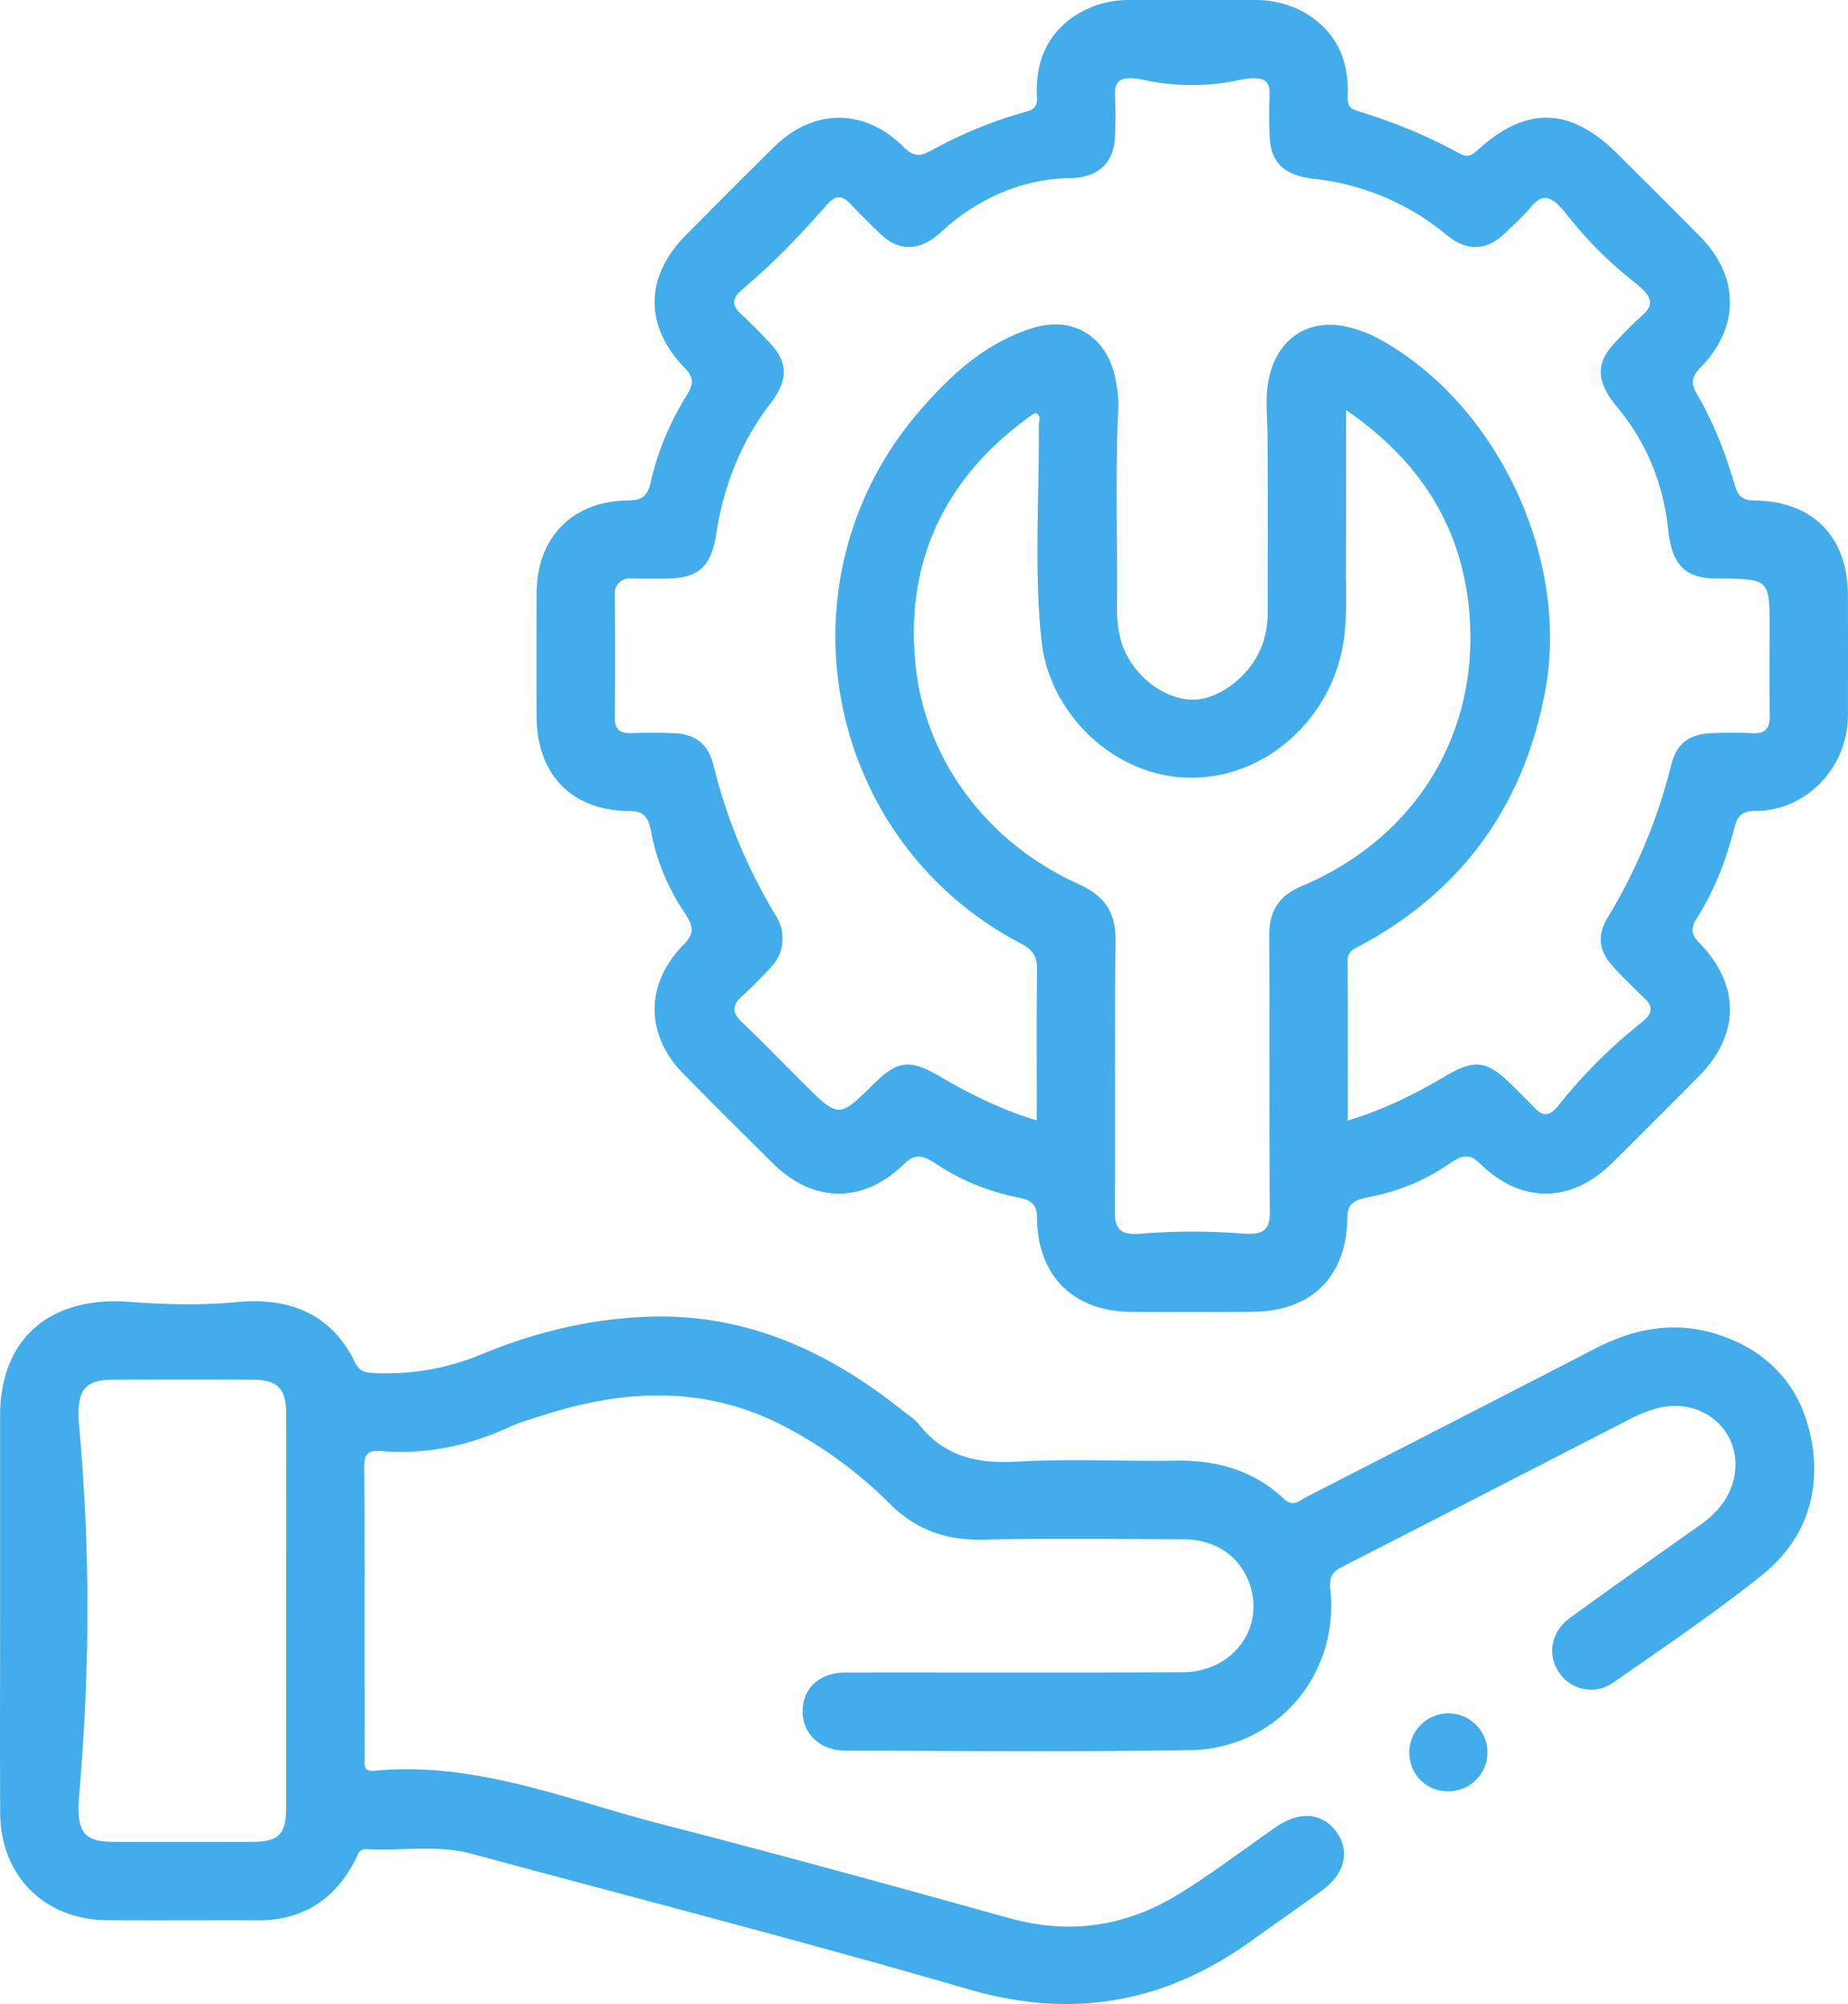 <svg xmlns="http://www.w3.org/2000/svg" width="48.348" height="52.409" viewBox="123.127 388.611 48.348 52.409"><g data-name="Raggruppa 8536"><path d="M155.967 388.611c.58 0 1.154.178 1.605.543.567.458.859 1.117.814 2.019-.01.213.083.288.276.347.913.28 1.798.634 2.634 1.098.202.112.316.078.481-.074 1.27-1.168 2.434-1.137 3.658.082.726.724 1.454 1.444 2.173 2.173 1.025 1.04 1.041 2.36.024 3.405-.226.232-.291.397-.114.7.434.747.752 1.553.99 2.383.081.284.193.41.522.413 1.532.02 2.437.95 2.442 2.472.004 1.053.004 2.106 0 3.158-.005 1.352-1.082 2.491-2.433 2.49-.358 0-.463.142-.547.472-.206.813-.51 1.601-.96 2.31-.188.295-.158.45.06.675 1.069 1.097 1.055 2.396-.016 3.477-.757.764-1.516 1.526-2.282 2.281-1.063 1.048-2.366 1.059-3.44.013-.257-.249-.428-.262-.799-.01a5.419 5.419 0 0 1-1.968.849c-.497.1-.704.15-.71.564-.02 1.563-.944 2.46-2.502 2.467-1.058.005-2.117.007-3.175 0-1.484-.012-2.426-.942-2.44-2.429-.003-.342-.101-.485-.509-.564a5.94 5.94 0 0 1-2.136-.877c-.36-.237-.553-.27-.836.006-1.074 1.046-2.38 1.025-3.44-.026-.776-.769-1.55-1.54-2.318-2.318-1.018-1.031-1.027-2.363-.002-3.402.267-.27.265-.455.019-.826a5.652 5.652 0 0 1-.868-2.078c-.08-.43-.192-.58-.569-.582-1.518-.01-2.431-.954-2.436-2.48a376.623 376.623 0 0 1 .001-3.227c.008-1.452.938-2.402 2.396-2.416.341-.003.498-.091.585-.464a7.46 7.46 0 0 1 .93-2.259c.196-.314.215-.484-.033-.74-1.068-1.096-1.048-2.392.026-3.475.77-.775 1.54-1.55 2.319-2.317 1.014-.997 2.35-1.007 3.364-.003.249.247.415.287.73.11a11.478 11.478 0 0 1 2.402-.994c.188-.055.39-.086.372-.385-.05-.901.242-1.56.81-2.017a2.555 2.555 0 0 1 1.609-.544h3.291Zm-5.715 29.3c0-1.335-.012-2.627.008-3.92.005-.349-.093-.532-.418-.701-5.17-2.7-6.471-9.522-2.656-13.933.82-.948 1.74-1.796 2.977-2.173 1.002-.306 1.861.192 2.116 1.205.074.295.118.61.104.912-.083 1.74-.016 3.482-.034 5.223-.003.237.023.479.072.71.186.882 1.02 1.628 1.849 1.673.704.04 1.555-.595 1.862-1.383.113-.29.16-.592.16-.901 0-1.537.007-3.074-.004-4.61-.003-.477-.063-.951.022-1.43.205-1.146 1.104-1.717 2.218-1.385.227.068.453.154.66.266 3.103 1.686 5.017 5.748 4.363 9.229-.562 2.987-2.164 5.213-4.846 6.654-.163.088-.325.144-.322.395.012 1.377.005 2.754.005 4.174.931-.282 1.75-.686 2.539-1.154.78-.463 1.103-.423 1.754.224.205.204.412.408.615.616.193.2.374.207.594-.067a13.397 13.397 0 0 1 2.185-2.185c.277-.217.31-.402.098-.608-.28-.275-.563-.548-.83-.835-.383-.412-.447-.824-.152-1.306a14.354 14.354 0 0 0 1.66-3.991c.144-.568.486-.809 1.078-.826.341-.01.684-.019 1.024.002.359.022.484-.124.476-.478-.018-.75-.006-1.502-.005-2.253 0-1.3 0-1.3-1.32-1.315-.069-.001-.137.002-.205-.002-.72-.05-1.035-.385-1.13-1.286-.122-1.164-.563-2.273-1.314-3.17-.574-.686-.588-1.161-.091-1.695.232-.25.469-.499.725-.723.354-.309.228-.532-.214-.884a10.188 10.188 0 0 1-1.677-1.659c-.413-.524-.652-.724-1-.315-.22.26-.474.491-.722.726-.445.423-.957.474-1.499.025a6.547 6.547 0 0 0-3.467-1.469c-.802-.088-1.142-.434-1.168-1.126a14.868 14.868 0 0 1 0-1.075c.014-.402-.181-.51-.829-.377a5.793 5.793 0 0 1-2.397.003c-.67-.147-.83-.006-.817.382.013.359.013.718 0 1.076-.025.649-.377 1.088-1.198 1.1-1.253.017-2.428.553-3.348 1.405-.579.536-1.126.504-1.596.05-.27-.26-.537-.525-.796-.796-.204-.214-.376-.223-.605.04-.682.782-1.403 1.53-2.196 2.199-.274.231-.302.41-.074.626.273.258.54.523.796.798.463.498.472.96-.008 1.582-.762.987-1.222 2.167-1.409 3.4-.126.828-.45 1.136-1.183 1.162-.358.013-.717.01-1.076.001a.385.385 0 0 0-.394.39c.007 1.079.009 2.158 0 3.237-.004.31.122.431.427.42.358-.014.717-.012 1.075-.001.59.017.932.26 1.076.829a14.05 14.05 0 0 0 1.645 3.962c.262.426.207.974-.14 1.336-.247.26-.495.52-.761.759-.267.239-.25.43.005.673.543.518 1.066 1.058 1.598 1.589.933.93.933.93 1.862.014.606-.597.933-.638 1.674-.207.808.47 1.636.893 2.579 1.172Zm8.09-18.576c0 1.415.004 2.725-.002 4.036-.004.682.039 1.365-.068 2.045-.311 1.982-2.026 3.564-4.034 3.534-1.941-.029-3.66-1.65-3.864-3.594-.197-1.87-.054-3.752-.069-5.629 0-.105.079-.238-.083-.314-.04.021-.086.04-.124.067-2.227 1.596-3.316 3.796-3.012 6.573.275 2.514 1.937 4.628 4.242 5.67.71.32.994.747.984 1.514-.029 2.338 0 4.678-.019 7.017-.004.476.11.663.673.621a16.91 16.91 0 0 1 2.639-.006c.557.045.747-.062.743-.569-.02-2.407-.001-4.815-.015-7.222-.003-.644.254-1.042.856-1.296 3.082-1.302 4.774-4.19 4.34-7.508-.273-2.087-1.371-3.695-3.187-4.94Z" fill="#42adea" fill-rule="evenodd" data-name="Tracciato 1164"/><path d="M123.13 430.745v-5.122c.003-1.989 1.29-3.129 3.402-2.965.933.072 1.87.094 2.8.005 1.423-.135 2.484.35 3.079 1.57.112.229.242.274.468.284a6.471 6.471 0 0 0 2.842-.486c1.392-.58 2.852-.932 4.365-.985 2.53-.089 4.682.886 6.62 2.427.16.128.344.239.468.396.67.843 1.536 1.028 2.576.967 1.378-.081 2.764-.004 4.147-.025 1.07-.017 2.029.256 2.815.994.246.231.398.057.578-.036 2.53-1.296 5.058-2.593 7.584-3.896 1.01-.52 2.059-.72 3.162-.373 1.353.427 2.206 1.359 2.475 2.738.277 1.418-.17 2.672-1.291 3.57-1.25 1-2.583 1.896-3.896 2.814a1.006 1.006 0 0 1-1.405-.268c-.322-.47-.216-1.07.291-1.438 1.118-.811 2.245-1.61 3.373-2.407.447-.315.796-.703.91-1.249.244-1.166-.76-2.108-1.961-1.832a3.33 3.33 0 0 0-.758.294c-2.5 1.28-4.994 2.57-7.496 3.845-.275.14-.383.256-.346.607.237 2.246-1.413 4.171-3.668 4.207-3.003.048-6.009.02-9.013.013-.684-.001-1.143-.457-1.125-1.06.017-.593.456-.983 1.136-.984 2.936-.004 5.872.007 8.809-.006 1.33-.006 2.183-1.198 1.726-2.37-.264-.68-.885-1.101-1.682-1.105-1.758-.008-3.517-.028-5.274.007-.963.019-1.754-.257-2.441-.944a11.22 11.22 0 0 0-2.755-2.02c-2.074-1.082-4.201-.975-6.353-.275-.28.09-.568.168-.834.292-1.046.486-2.186.729-3.336.632-.344-.029-.469.048-.467.414.017 2.526.009 5.053.01 7.58 0 .18-.055.396.257.366 2.645-.256 5.057.764 7.535 1.402 3.033.78 6.053 1.611 9.07 2.45 1.593.442 3.06.225 4.459-.639.872-.538 1.683-1.161 2.524-1.742.614-.425 1.21-.379 1.579.125.366.5.224 1.1-.378 1.536-.607.44-1.224.868-1.833 1.306-2.26 1.627-4.679 2.071-7.403 1.279-4.314-1.255-8.667-2.373-13.005-3.546-.906-.245-1.834-.071-2.75-.122-.21-.012-.229.151-.299.286-.534 1.029-1.367 1.578-2.544 1.575-1.314-.004-2.629.006-3.944-.003-1.645-.011-2.792-1.159-2.801-2.808-.009-1.759-.002-3.517-.002-5.275Zm7.484 0c0-1.723.002-3.446 0-5.169-.002-.658-.228-.88-.896-.883a573.23 573.23 0 0 0-3.633 0c-.788.002-.971.31-.884 1.262.289 3.18.276 6.376 0 9.557-.085.972.082 1.265.882 1.267 1.211.003 2.422.003 3.633 0 .712-.001.897-.19.897-.918.002-1.705.001-3.411.001-5.116Z" fill="#42adea" fill-rule="evenodd" data-name="Tracciato 1165"/><path d="M161.015 435.457a1 1 0 0 1-1.017-.988 1.025 1.025 0 0 1 1.3-1.012c.33.092.596.352.697.678a1.017 1.017 0 0 1-.98 1.322Z" fill="#42adea" fill-rule="evenodd" data-name="Tracciato 1166"/></g></svg>